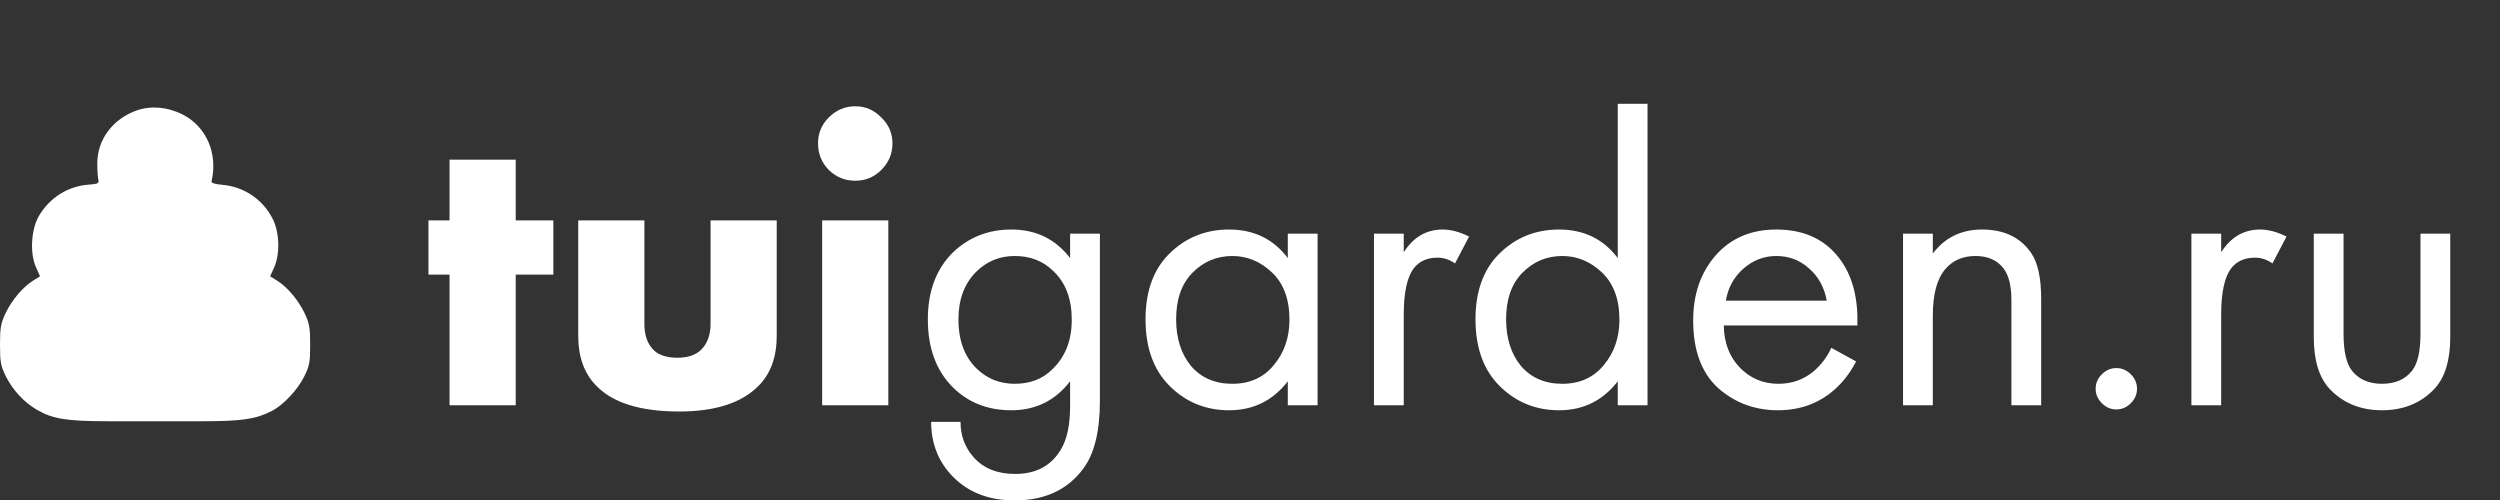<?xml version="1.0" encoding="UTF-8"?> <svg xmlns="http://www.w3.org/2000/svg" width="1209" height="242" viewBox="0 0 1209 242" fill="none"><rect x="0" y="0" width="1209" height="242" fill="#333333" stroke="none"/> <path fill-rule="evenodd" clip-rule="evenodd" d="M65.904 53.479C54.598 57.522 47.171 67.429 47.057 78.618C47.026 81.695 47.225 85.266 47.5 86.552C47.968 88.74 47.651 88.919 42.605 89.32C32.707 90.105 23.946 95.683 18.789 104.483C15.075 110.82 14.377 122.386 17.308 129.013L19.355 133.639L16.024 135.698C11.08 138.754 5.611 145.246 2.635 151.593C0.368 156.429 0 158.538 0 166.713C0 175.077 0.332 176.89 2.779 181.873C6.025 188.482 11.531 194.475 17.653 198.062C25.45 202.63 32.161 203.713 52.684 203.713H71.448H75H78.552H97.316C116.983 203.713 123.578 202.755 131.411 198.758C137.042 195.886 143.959 188.514 147.182 181.952C149.672 176.88 150 175.108 150 166.713C150 158.538 149.632 156.429 147.365 151.593C144.388 145.244 138.919 138.753 133.97 135.695L130.634 133.633L132.545 129.423C135.473 122.974 135.204 112.519 131.943 105.974C127.227 96.51 118.055 90.282 107.5 89.375C103.938 89.069 102.1 88.483 102.282 87.71C105.462 74.288 99.854 61.272 88.358 55.392C81.087 51.674 72.902 50.976 65.904 53.479Z" fill="white"></path> <path d="M267.6 132.8H249.4V196H217.4V132.8H207.2V106.6H217.4V77.2H249.4V106.6H267.6V132.8ZM279.625 106.6H311.625V156.6C311.625 162.333 313.225 166.667 316.425 169.6C318.958 171.867 322.692 173 327.625 173C332.558 173 336.358 171.733 339.025 169.2C342.092 166.133 343.625 161.933 343.625 156.6V106.6H375.625V162.4C375.625 172.533 372.758 180.533 367.025 186.4C358.892 194.8 346.025 199 328.425 199C309.492 199 296.025 194.733 288.025 186.2C282.425 180.333 279.625 172.4 279.625 162.4V106.6ZM397.594 106.6H429.594V196H397.594V106.6ZM400.794 82.2C397.327 78.6 395.594 74.333 395.594 69.4C395.594 64.467 397.327 60.267 400.794 56.8C404.394 53.2 408.66 51.4 413.594 51.4C418.527 51.4 422.727 53.2 426.194 56.8C429.794 60.267 431.594 64.467 431.594 69.4C431.594 74.333 429.794 78.6 426.194 82.2C422.727 85.667 418.527 87.4 413.594 87.4C408.66 87.4 404.394 85.667 400.794 82.2ZM517.505 124.8V113H531.905V194C531.905 208.533 529.238 219.4 523.905 226.6C516.305 236.867 505.238 242 490.705 242C478.438 242 468.571 238.267 461.105 230.8C453.905 223.6 450.305 214.667 450.305 204H464.505C464.505 210.667 466.638 216.4 470.905 221.2C475.705 226.533 482.371 229.2 490.905 229.2C500.905 229.2 508.238 225.333 512.905 217.6C515.971 212.667 517.505 205.6 517.505 196.4V184.4C510.305 193.733 500.838 198.4 489.105 198.4C477.638 198.4 468.171 194.667 460.705 187.2C452.705 179.2 448.705 168.267 448.705 154.4C448.705 140.933 452.705 130.2 460.705 122.2C468.438 114.733 477.905 111 489.105 111C500.971 111 510.438 115.6 517.505 124.8ZM490.705 123.8C483.371 123.8 477.105 126.4 471.905 131.6C466.305 137.333 463.505 144.933 463.505 154.4C463.505 164.933 466.638 173.067 472.905 178.8C477.838 183.333 483.771 185.6 490.705 185.6C498.171 185.6 504.238 183.267 508.905 178.6C515.171 172.6 518.305 164.6 518.305 154.6C518.305 144.6 515.371 136.8 509.505 131.2C504.571 126.267 498.305 123.8 490.705 123.8ZM622.778 124.8V113H637.178V196H622.778V184.4C615.578 193.733 606.111 198.4 594.378 198.4C583.178 198.4 573.645 194.533 565.778 186.8C557.911 179.067 553.978 168.267 553.978 154.4C553.978 140.8 557.845 130.2 565.578 122.6C573.445 114.867 583.045 111 594.378 111C606.378 111 615.845 115.6 622.778 124.8ZM595.978 123.8C588.378 123.8 581.911 126.533 576.578 132C571.378 137.333 568.778 144.8 568.778 154.4C568.778 163.6 571.178 171.133 575.978 177C580.911 182.733 587.578 185.6 595.978 185.6C604.378 185.6 611.045 182.6 615.978 176.6C621.045 170.6 623.578 163.267 623.578 154.6C623.578 144.733 620.778 137.133 615.178 131.8C609.578 126.467 603.178 123.8 595.978 123.8ZM664.452 196V113H678.852V122C683.518 114.667 689.785 111 697.652 111C701.652 111 705.918 112.133 710.452 114.4L703.652 127.4C700.985 125.533 698.185 124.6 695.252 124.6C690.185 124.6 686.318 126.333 683.652 129.8C680.452 134.067 678.852 141.533 678.852 152.2V196H664.452ZM782.348 124.8V50.2H796.748V196H782.348V184.4C775.148 193.733 765.682 198.4 753.948 198.4C742.748 198.4 733.215 194.533 725.348 186.8C717.482 179.067 713.548 168.267 713.548 154.4C713.548 140.8 717.415 130.2 725.148 122.6C733.015 114.867 742.615 111 753.948 111C765.948 111 775.415 115.6 782.348 124.8ZM755.548 123.8C747.948 123.8 741.482 126.533 736.148 132C730.948 137.333 728.348 144.8 728.348 154.4C728.348 163.6 730.748 171.133 735.548 177C740.482 182.733 747.148 185.6 755.548 185.6C763.948 185.6 770.615 182.6 775.548 176.6C780.615 170.6 783.148 163.267 783.148 154.6C783.148 144.733 780.348 137.133 774.748 131.8C769.148 126.467 762.748 123.8 755.548 123.8ZM885.622 168.2L897.622 174.8C894.822 180.133 891.422 184.6 887.422 188.2C879.822 195 870.622 198.4 859.822 198.4C848.622 198.4 838.955 194.8 830.822 187.6C822.822 180.267 818.822 169.4 818.822 155C818.822 142.333 822.422 131.867 829.622 123.6C836.955 115.2 846.755 111 859.022 111C872.889 111 883.355 116.067 890.422 126.2C896.022 134.2 898.622 144.6 898.222 157.4H833.622C833.755 165.8 836.355 172.6 841.422 177.8C846.489 183 852.689 185.6 860.022 185.6C866.555 185.6 872.222 183.6 877.022 179.6C880.755 176.4 883.622 172.6 885.622 168.2ZM834.622 145.4H883.422C882.222 138.867 879.355 133.667 874.822 129.8C870.422 125.8 865.155 123.8 859.022 123.8C853.022 123.8 847.689 125.867 843.022 130C838.489 134 835.689 139.133 834.622 145.4ZM920.311 196V113H934.711V122.6C940.578 114.867 948.511 111 958.511 111C969.178 111 977.111 114.8 982.311 122.4C985.511 127.067 987.111 134.467 987.111 144.6V196H972.711V145C972.711 138.2 971.444 133.133 968.911 129.8C965.844 125.8 961.311 123.8 955.311 123.8C949.178 123.8 944.311 125.933 940.711 130.2C936.711 134.867 934.711 142.333 934.711 152.6V196H920.311ZM1016.46 195C1014.46 193 1013.46 190.667 1013.46 188C1013.46 185.333 1014.46 183 1016.46 181C1018.46 179 1020.79 178 1023.46 178C1026.12 178 1028.46 179 1030.46 181C1032.46 183 1033.46 185.333 1033.46 188C1033.46 190.667 1032.46 193 1030.46 195C1028.46 197 1026.12 198 1023.46 198C1020.79 198 1018.46 197 1016.46 195ZM1059.76 196V113H1074.16V122C1078.83 114.667 1085.1 111 1092.96 111C1096.96 111 1101.23 112.133 1105.76 114.4L1098.96 127.4C1096.3 125.533 1093.5 124.6 1090.56 124.6C1085.5 124.6 1081.63 126.333 1078.96 129.8C1075.76 134.067 1074.16 141.533 1074.16 152.2V196H1059.76ZM1133.34 113V161.4C1133.34 169.8 1134.68 175.733 1137.34 179.2C1140.68 183.467 1145.54 185.6 1151.94 185.6C1158.34 185.6 1163.21 183.467 1166.54 179.2C1169.21 175.733 1170.54 169.8 1170.54 161.4V113H1184.94V163C1184.94 174.2 1182.41 182.533 1177.34 188C1170.81 194.933 1162.34 198.4 1151.94 198.4C1141.54 198.4 1133.08 194.933 1126.54 188C1121.48 182.533 1118.94 174.2 1118.94 163V113H1133.34Z" fill="white"></path> </svg> 